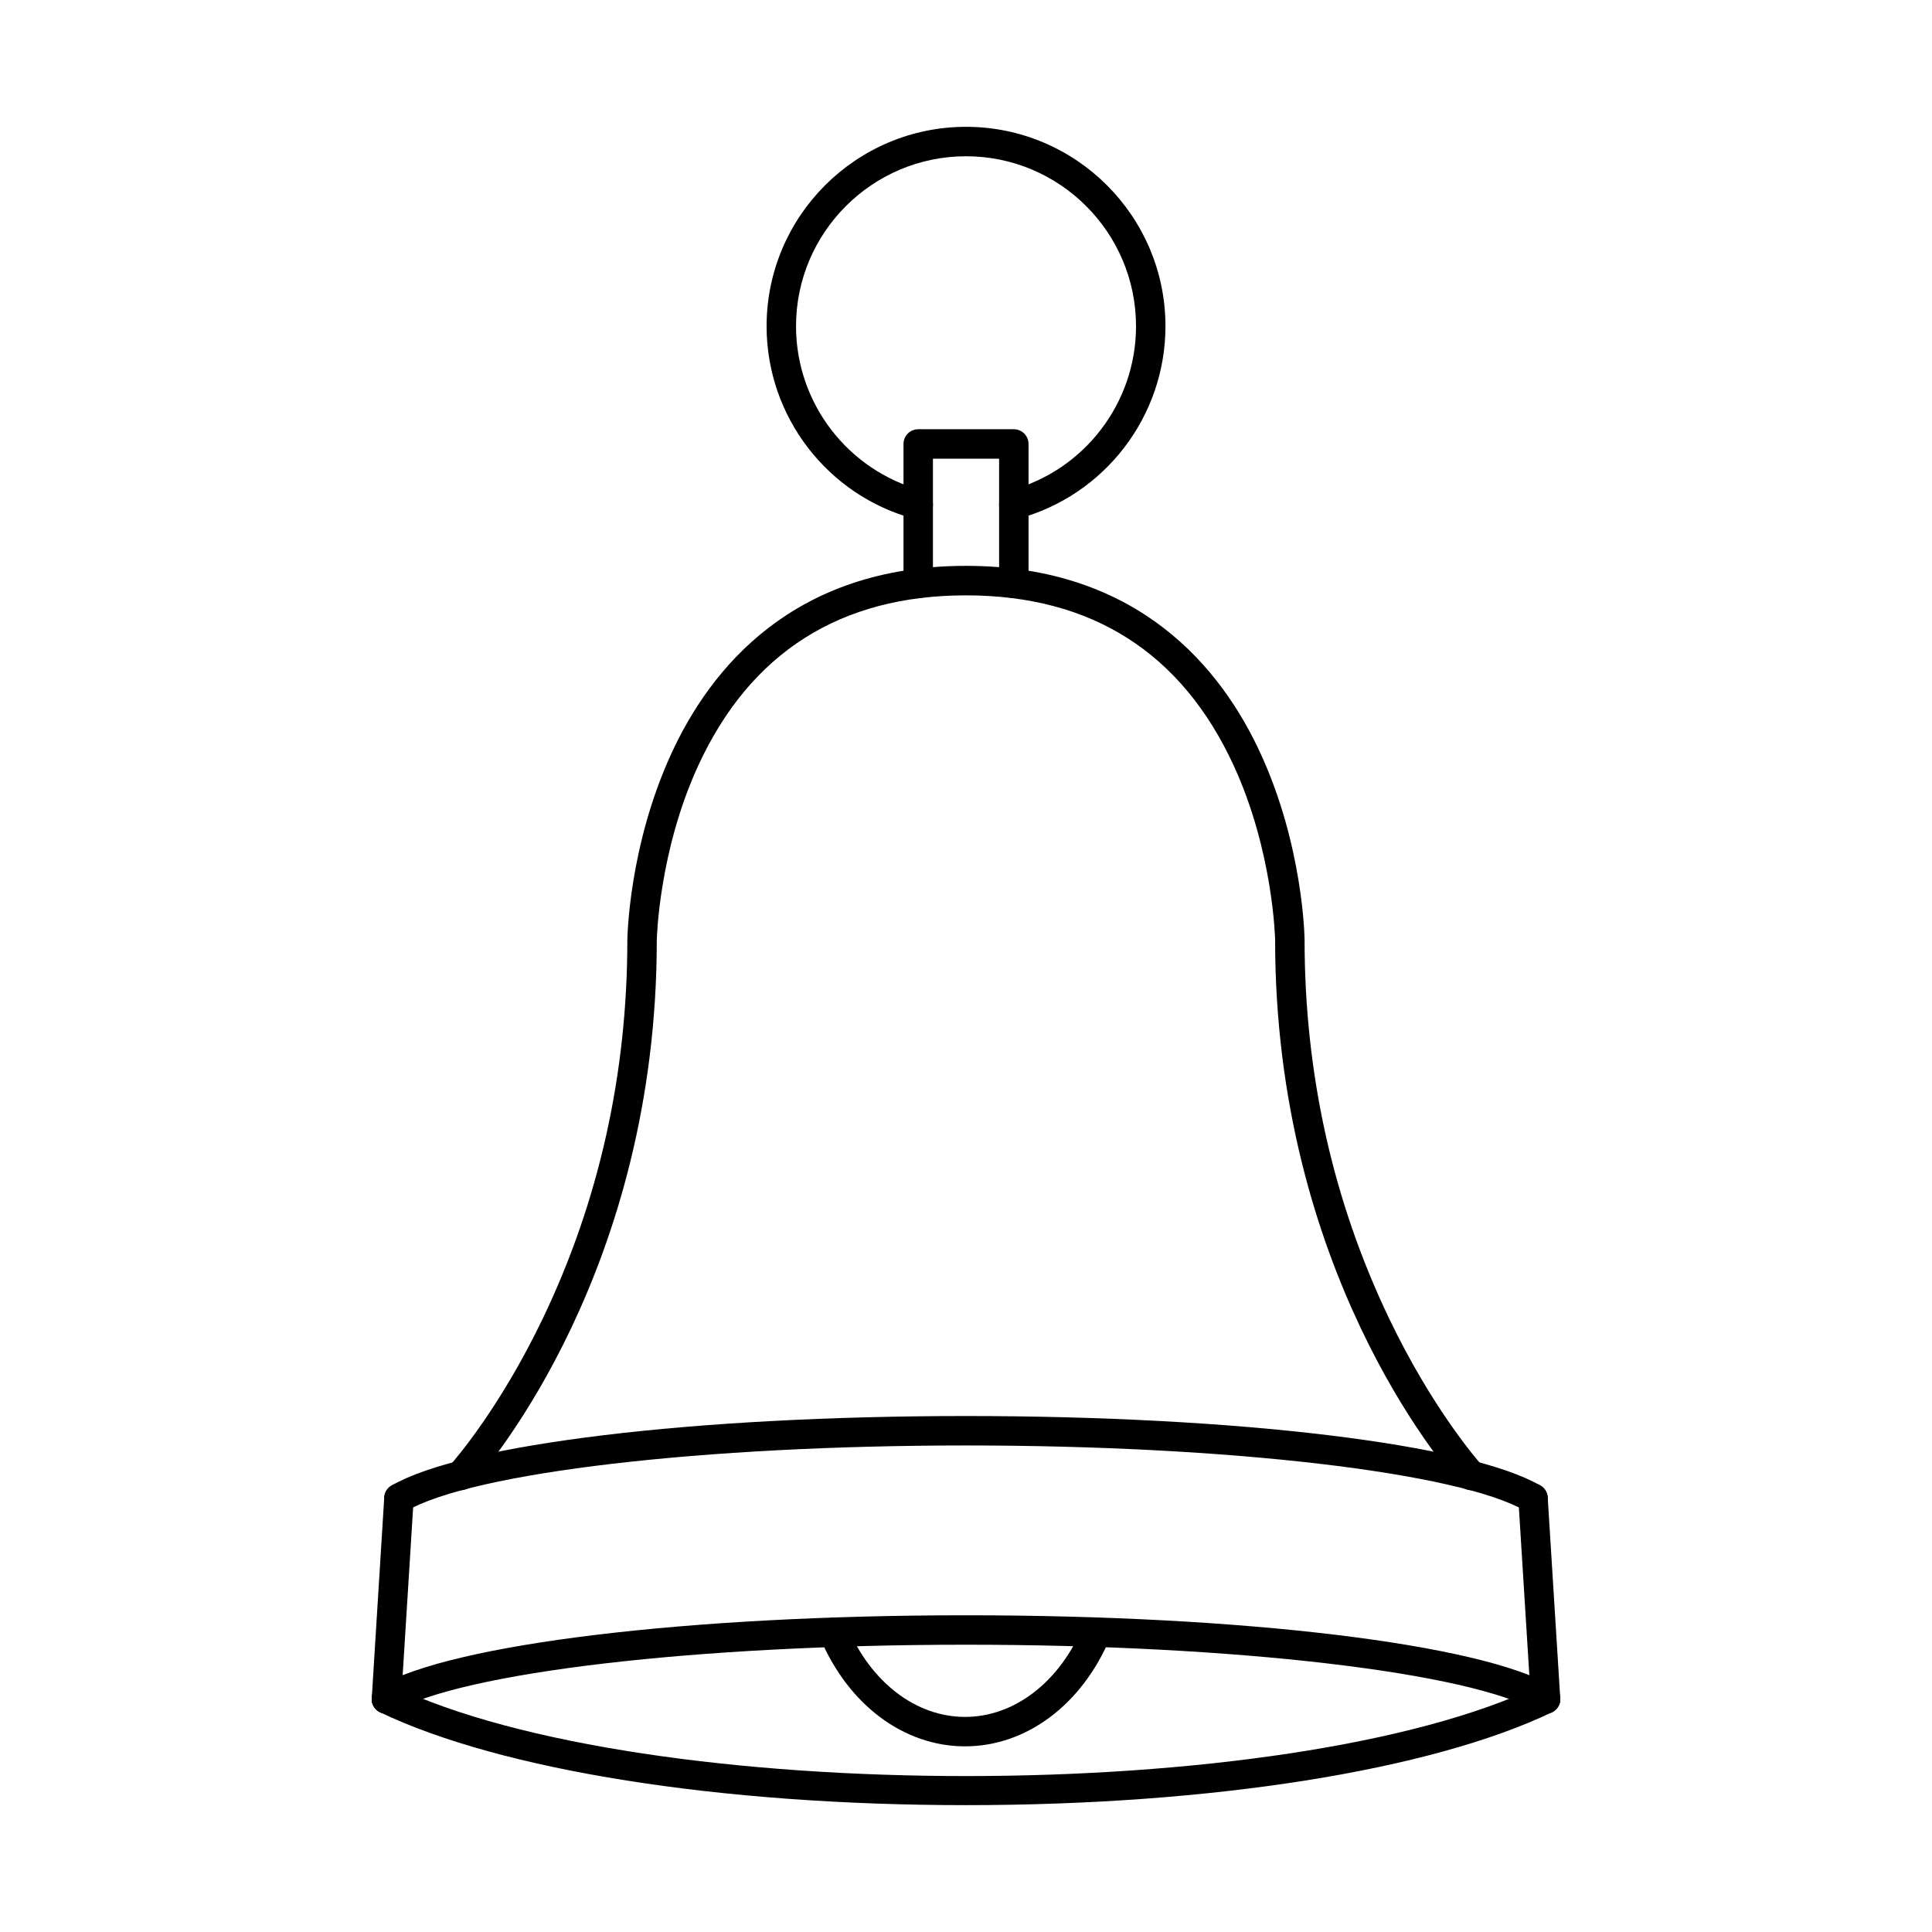 <?xml version="1.0" encoding="UTF-8"?>
<!-- Uploaded to: SVG Repo, www.svgrepo.com, Generator: SVG Repo Mixer Tools -->
<svg fill="#000000" width="800px" height="800px" version="1.1" viewBox="144 144 512 512" xmlns="http://www.w3.org/2000/svg">
 <g>
  <path d="m266.09 538.91c-0.926 0-1.852-0.328-2.602-0.984-1.605-1.434-1.746-3.902-0.316-5.508 1.332-1.484 13.281-15.211 24.73-39.113 14.832-30.984 22.352-64.711 22.352-100.22 0.02-1.066 0.477-24.961 11.594-49.23 10.41-22.77 32.43-49.898 78.148-49.898s67.738 27.125 78.148 49.898c11.113 24.27 11.57 48.164 11.582 49.172 0 35.566 7.527 69.281 22.352 100.27 11.449 23.914 23.406 37.633 24.727 39.125 1.434 1.605 1.301 4.074-0.316 5.508-1.605 1.43-4.074 1.289-5.508-0.316-5.019-5.629-49.062-57.516-49.062-144.52 0-0.172-0.477-23.41-10.969-46.195-13.785-29.953-37.664-45.125-70.957-45.125-33.293 0-57.172 15.176-70.957 45.125-10.492 22.789-10.969 46.023-10.98 46.25 0 86.957-44.031 138.84-49.051 144.47-0.773 0.859-1.852 1.301-2.918 1.301z"/>
  <path d="m550.27 544.96c-0.672 0-1.34-0.168-1.953-0.523-17.656-10.234-78.652-17.375-148.32-17.375-69.676 0-130.66 7.141-148.32 17.375-1.859 1.074-4.246 0.438-5.336-1.422-1.074-1.871-0.434-4.258 1.426-5.332 19.031-11.02 80.199-18.422 152.23-18.422 72.031 0 133.2 7.402 152.22 18.422 1.871 1.074 2.508 3.461 1.422 5.332-0.723 1.25-2.031 1.949-3.375 1.949z"/>
  <path d="m246.41 598.16c-0.086 0-0.164 0-0.242-0.012-2.156-0.129-3.793-1.98-3.648-4.133l3.309-53.207c0.145-2.144 1.992-3.797 4.148-3.648 2.141 0.133 3.777 1.992 3.644 4.137l-3.32 53.203c-0.133 2.066-1.852 3.66-3.891 3.66z"/>
  <path d="m553.59 598.16c-2.055 0-3.769-1.598-3.891-3.66l-3.32-53.203c-0.133-2.144 1.496-4.004 3.648-4.137 2.152-0.168 4 1.504 4.133 3.648l3.32 53.207c0.133 2.152-1.492 4.004-3.644 4.133-0.086 0.012-0.164 0.012-0.246 0.012z"/>
  <path d="m553.59 598.16c-0.672 0-1.34-0.172-1.961-0.531-18.051-10.457-80.414-17.762-151.63-17.762s-133.58 7.305-151.64 17.762c-1.863 1.074-4.25 0.445-5.324-1.422-1.086-1.859-0.449-4.246 1.414-5.324 19.434-11.258 81.945-18.816 155.55-18.816 73.605 0 136.12 7.559 155.55 18.816 1.871 1.078 2.5 3.465 1.422 5.324-0.723 1.25-2.031 1.953-3.375 1.953z"/>
  <path d="m399.75 606.8c-16.227 0-30.945-11.004-38.41-28.703-0.844-1.992 0.09-4.273 2.074-5.106 1.988-0.844 4.273 0.09 5.106 2.07 6.231 14.762 18.199 23.938 31.23 23.938 13.035 0 25-9.184 31.23-23.961 0.832-1.98 3.129-2.906 5.113-2.074 1.98 0.836 2.914 3.133 2.082 5.109-7.481 17.723-22.199 28.723-38.426 28.723z"/>
  <path d="m412.67 302.52c-2.148 0-3.898-1.738-3.898-3.898v-33.07h-17.535v33.07c0 2.16-1.75 3.898-3.902 3.898-2.152 0-3.898-1.738-3.898-3.898v-36.973c0-2.152 1.746-3.898 3.898-3.898h25.336c2.156 0 3.902 1.746 3.902 3.898v36.973c0 2.16-1.746 3.898-3.902 3.898z"/>
  <path d="m412.67 281.65c-1.727 0-3.301-1.148-3.766-2.887-0.562-2.086 0.68-4.227 2.766-4.789 19.656-5.262 33.387-23.164 33.387-43.516 0-24.84-20.211-45.047-45.051-45.047s-45.051 20.207-45.051 45.047c0 20.352 13.73 38.254 33.387 43.516 2.086 0.562 3.32 2.703 2.766 4.789-0.559 2.074-2.703 3.309-4.785 2.75-23.062-6.176-39.168-27.176-39.168-51.055 0-29.137 23.703-52.848 52.852-52.848 29.141 0 52.852 23.711 52.852 52.848 0 23.879-16.105 44.875-39.176 51.055-0.336 0.094-0.672 0.133-1.012 0.133z"/>
  <path d="m400 622.38c-65.023 0-123.07-9.191-155.28-24.605-1.938-0.926-2.758-3.262-1.84-5.199 0.938-1.938 3.262-2.766 5.211-1.84 66.719 31.918 237.09 31.918 303.82 0 1.938-0.926 4.277-0.102 5.199 1.84 0.938 1.938 0.113 4.273-1.824 5.199-32.219 15.414-90.262 24.605-155.28 24.605z"/>
 </g>
</svg>